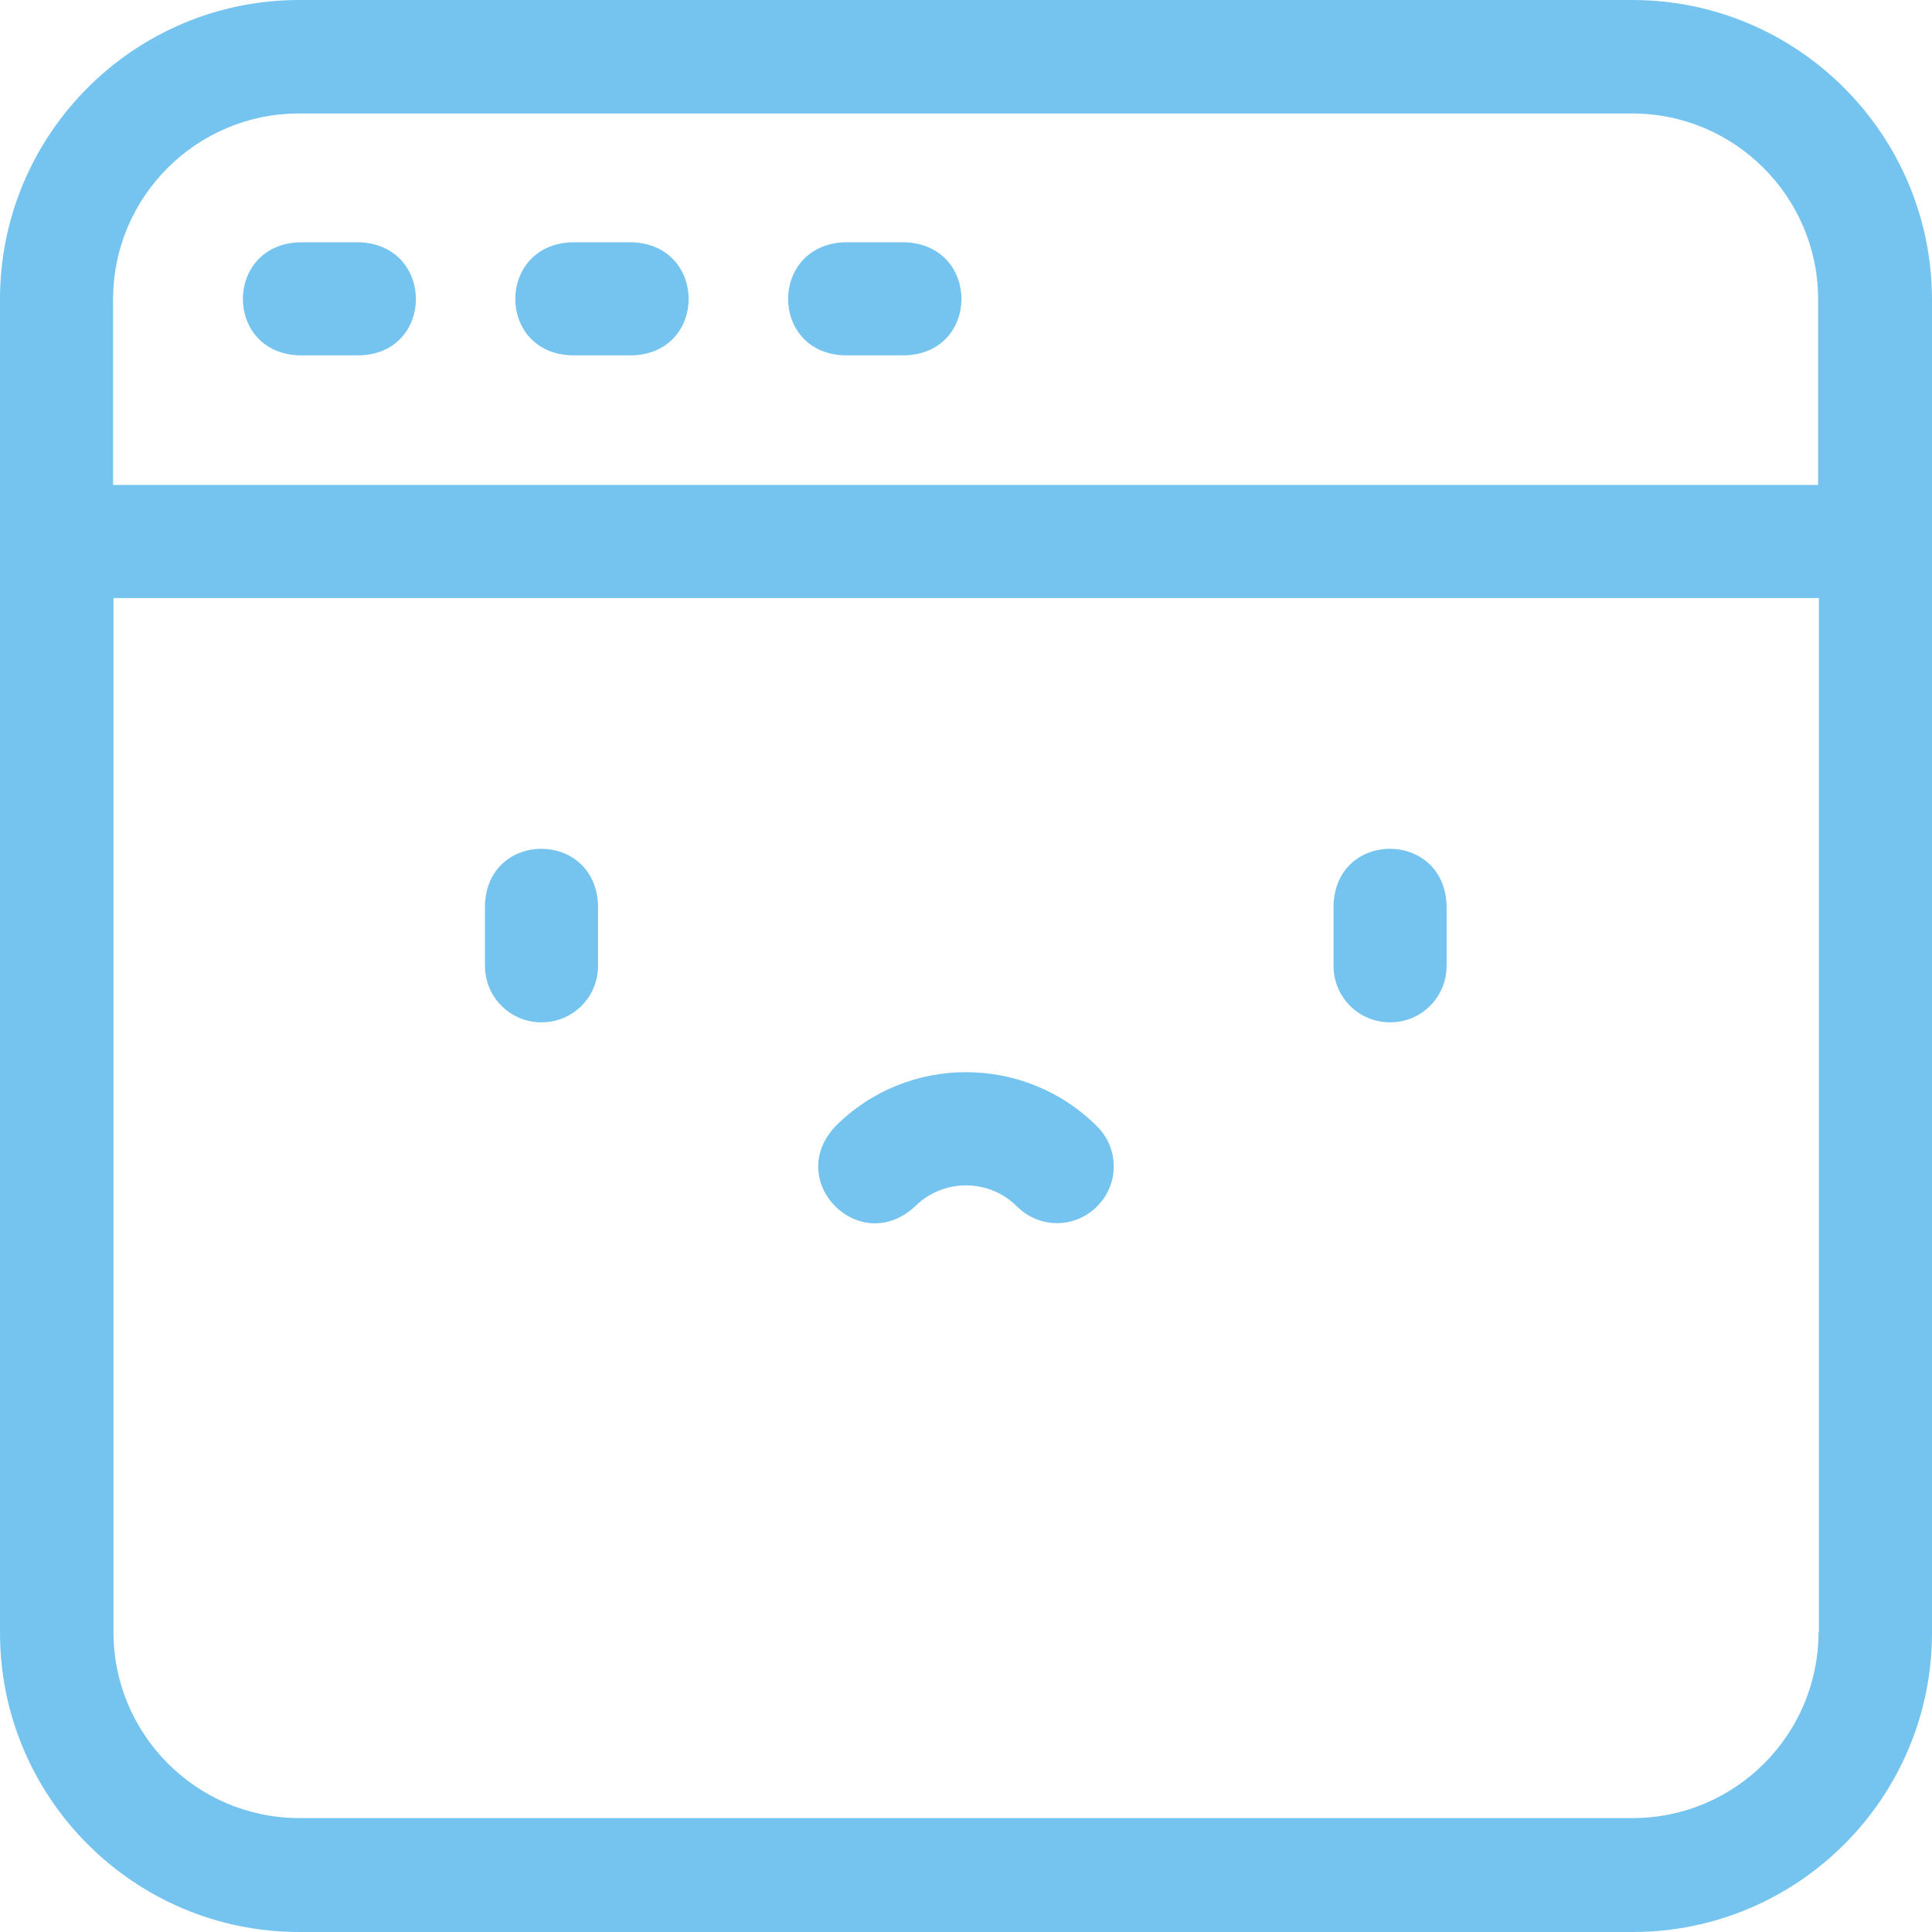 <?xml version="1.0" standalone="no"?>
<!-- Generator: Adobe Fireworks 10, Export SVG Extension by Aaron Beall (http://fireworks.abeall.com) . Version: 0.6.1  -->
<!DOCTYPE svg PUBLIC "-//W3C//DTD SVG 1.1//EN" "http://www.w3.org/Graphics/SVG/1.1/DTD/svg11.dtd">
<svg id="Untitled-P%E1gina%201" viewBox="0 0 90 90" style="background-color:#ffffff00" version="1.1"
	xmlns="http://www.w3.org/2000/svg" xmlns:xlink="http://www.w3.org/1999/xlink" xml:space="preserve"
	x="0px" y="0px" width="90px" height="90px"
>
	<g id="no-connection">
		<path d="M 84.713 22.591 L 5.268 22.591 L 5.268 13.939 C 5.268 9.171 9.152 5.287 13.92 5.287 L 76.041 5.287 C 80.81 5.287 84.694 9.171 84.694 13.939 L 84.694 22.591 L 84.713 22.591 ZM 84.713 76.041 C 84.713 80.81 80.829 84.693 76.061 84.693 L 13.939 84.693 C 9.171 84.693 5.287 80.81 5.287 76.041 L 5.287 27.86 L 84.732 27.86 L 84.732 76.041 L 84.713 76.041 ZM 76.041 0 L 13.939 0 C 6.249 0 0 6.249 0 13.939 L 0 76.061 C 0 83.751 6.249 90 13.939 90 L 76.061 90 C 83.751 90 90 83.751 90 76.061 L 90 13.939 C 89.981 6.249 83.732 0 76.041 0 L 76.041 0 Z" fill="#74c4ef"/>
		<path d="M 16.747 11.286 L 13.939 11.286 C 10.44 11.421 10.44 16.439 13.939 16.554 L 16.766 16.554 C 20.246 16.439 20.246 11.421 16.747 11.286 L 16.747 11.286 Z" fill="#74c4ef"/>
		<path d="M 29.455 11.286 L 26.629 11.286 C 23.13 11.421 23.13 16.439 26.629 16.554 L 29.455 16.554 C 32.955 16.439 32.955 11.421 29.455 11.286 L 29.455 11.286 Z" fill="#74c4ef"/>
		<path d="M 42.164 11.286 L 39.338 11.286 C 35.839 11.421 35.839 16.439 39.338 16.554 L 42.164 16.554 C 45.663 16.439 45.663 11.421 42.164 11.286 L 42.164 11.286 Z" fill="#74c4ef"/>
		<path d="M 42.626 56.2 C 43.933 54.892 46.067 54.892 47.374 56.2 C 48.413 57.238 50.066 57.238 51.104 56.2 C 52.143 55.161 52.143 53.508 51.104 52.469 C 47.74 49.105 42.26 49.105 38.915 52.469 C 36.511 55.027 40.049 58.584 42.626 56.2 L 42.626 56.2 L 42.626 56.2 Z" fill="#74c4ef"/>
		<path d="M 64.755 47.624 C 66.217 47.624 67.389 46.452 67.389 44.99 L 67.389 42.164 C 67.255 38.665 62.237 38.665 62.121 42.164 L 62.121 44.99 C 62.121 46.452 63.294 47.624 64.755 47.624 L 64.755 47.624 Z" fill="#74c4ef"/>
		<path d="M 25.225 47.624 C 26.687 47.624 27.859 46.452 27.859 44.99 L 27.859 42.164 C 27.725 38.665 22.707 38.665 22.591 42.164 L 22.591 44.99 C 22.591 46.452 23.764 47.624 25.225 47.624 L 25.225 47.624 Z" fill="#74c4ef"/>
	</g>
</svg>